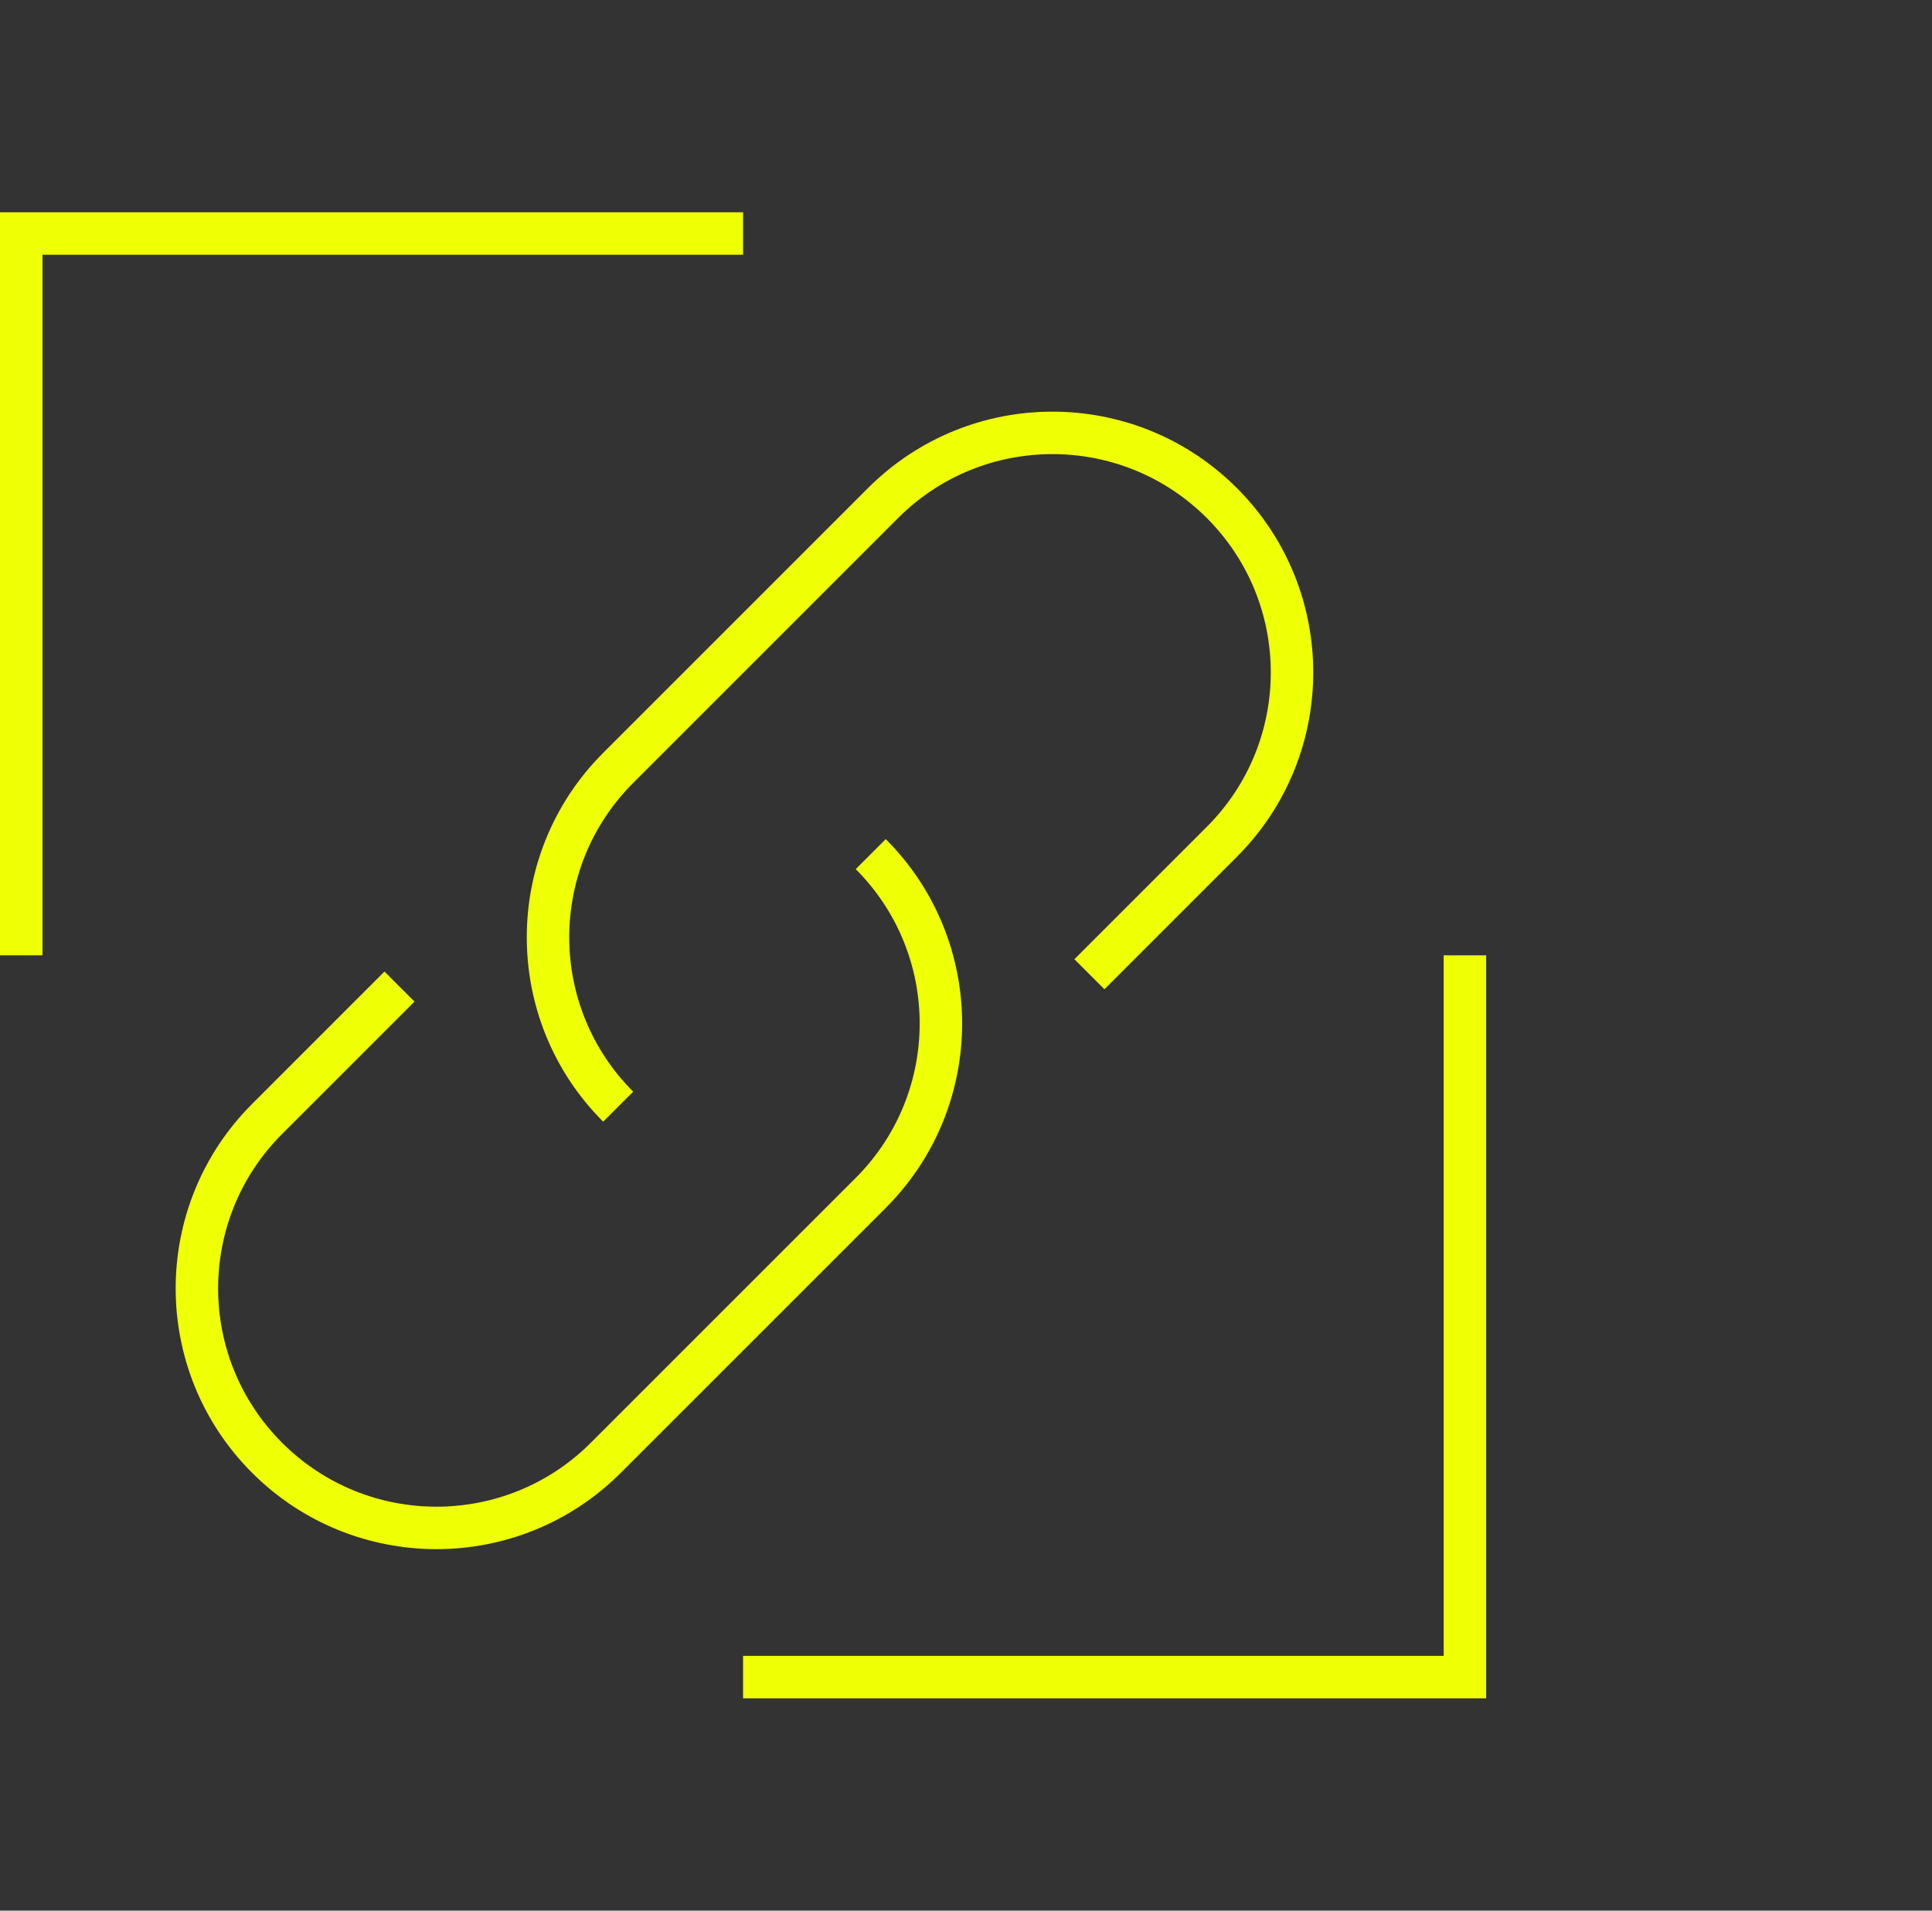 <svg width="182" height="180" viewBox="0 0 182 180" fill="none" xmlns="http://www.w3.org/2000/svg">
<rect x="0" y="0" width="182" height="180" fill="#333333" stroke="none"/>
<path d="M37.634 92.943L25.158 105.42C16.345 114.233 16.345 128.522 25.158 137.335V137.335C33.971 146.148 48.26 146.148 57.073 137.335L82.026 112.383C90.839 103.57 90.839 89.281 82.026 80.467V80.467" stroke="#EFFF04" stroke-width="4"/>
<path d="M58.234 104.259V104.259C49.42 95.446 49.42 81.156 58.234 72.343L83.186 47.391C91.999 38.578 106.288 38.578 115.102 47.391V47.391C123.915 56.204 123.915 70.493 115.102 79.307L102.625 91.783" stroke="#EFFF04" stroke-width="4"/>
<path d="M70 158H104H138V124V90M70 22H36H2V56V90" stroke="#EFFF04" stroke-width="4"/>
</svg>
